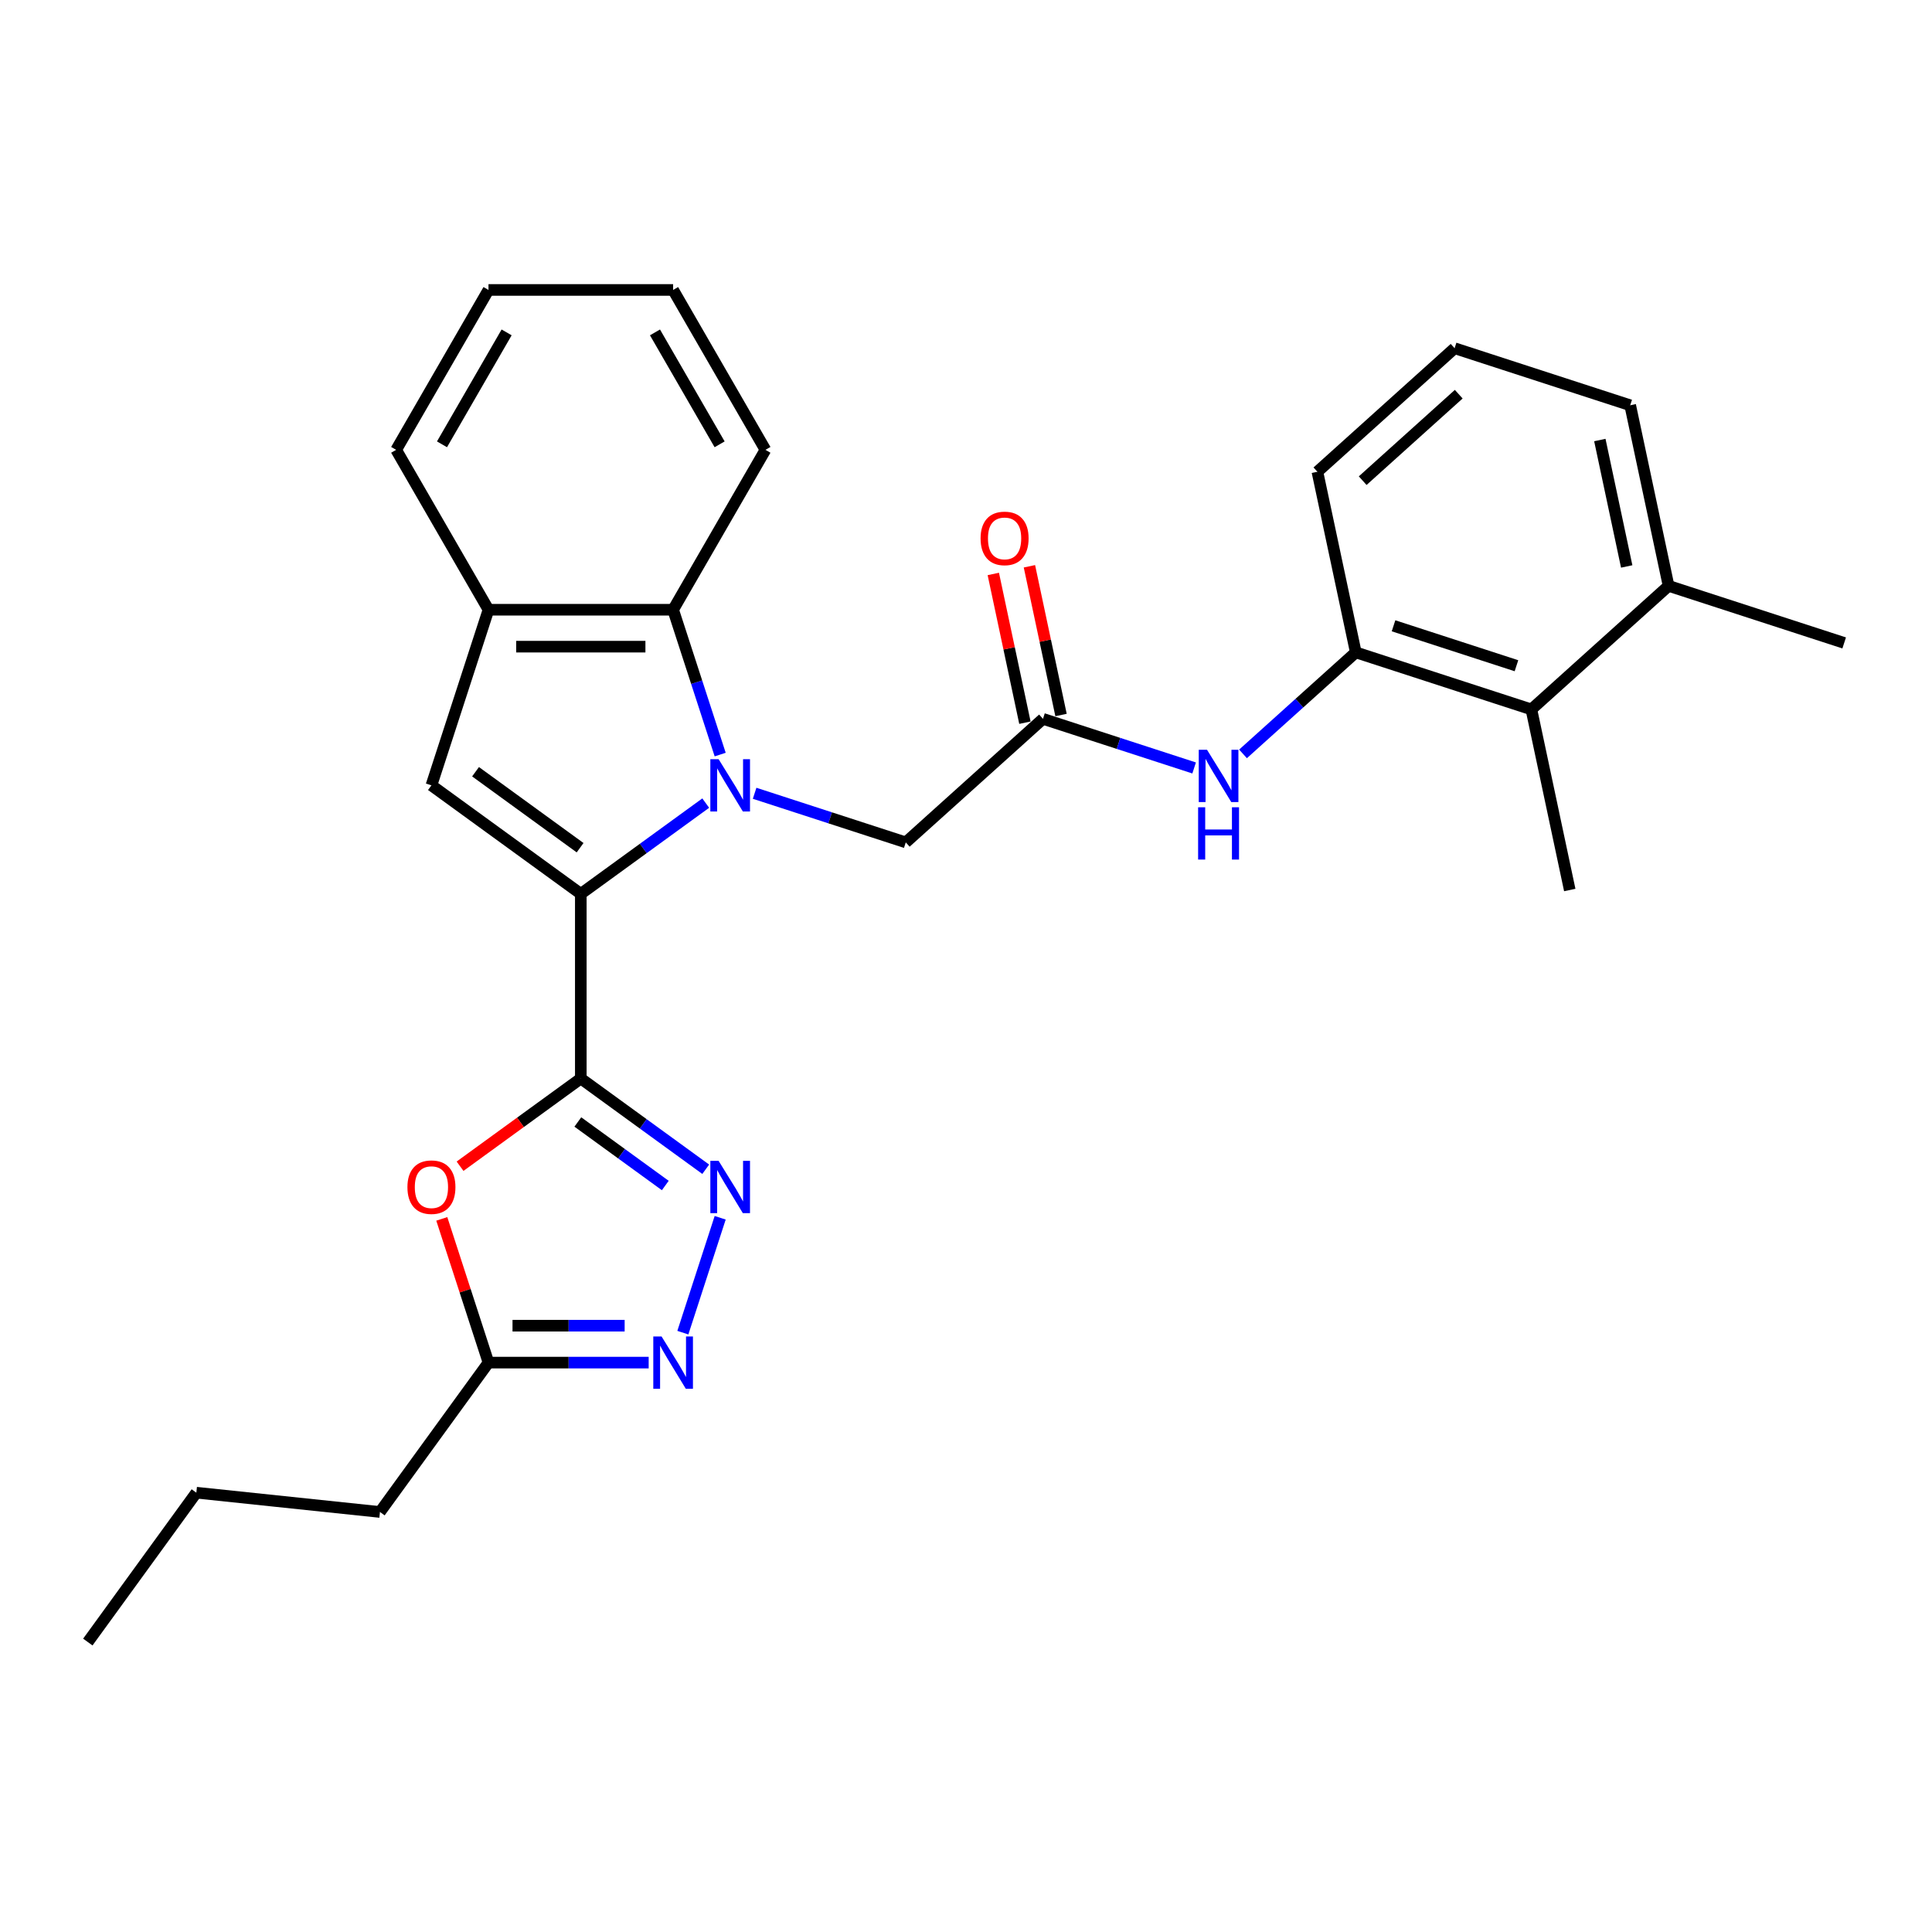 <?xml version='1.0' encoding='iso-8859-1'?>
<svg version='1.1' baseProfile='full'
              xmlns='http://www.w3.org/2000/svg'
                      xmlns:rdkit='http://www.rdkit.org/xml'
                      xmlns:xlink='http://www.w3.org/1999/xlink'
                  xml:space='preserve'
width='1000px' height='1000px' viewBox='0 0 1000 1000'>
<!-- END OF HEADER -->
<rect style='opacity:1.0;fill:#FFFFFF;stroke:none' width='1000' height='1000' x='0' y='0'> </rect>
<path class='bond-0' d='M 365.284,415.681 L 332.953,439.17' style='fill:none;fill-rule:evenodd;stroke:#0000FF;stroke-width:6px;stroke-linecap:butt;stroke-linejoin:miter;stroke-opacity:1' />
<path class='bond-0' d='M 332.953,439.17 L 300.623,462.66' style='fill:none;fill-rule:evenodd;stroke:#000000;stroke-width:6px;stroke-linecap:butt;stroke-linejoin:miter;stroke-opacity:1' />
<path class='bond-6' d='M 372.764,390.567 L 360.585,353.084' style='fill:none;fill-rule:evenodd;stroke:#0000FF;stroke-width:6px;stroke-linecap:butt;stroke-linejoin:miter;stroke-opacity:1' />
<path class='bond-6' d='M 360.585,353.084 L 348.405,315.6' style='fill:none;fill-rule:evenodd;stroke:#000000;stroke-width:6px;stroke-linecap:butt;stroke-linejoin:miter;stroke-opacity:1' />
<path class='bond-10' d='M 390.59,410.599 L 429.707,423.309' style='fill:none;fill-rule:evenodd;stroke:#0000FF;stroke-width:6px;stroke-linecap:butt;stroke-linejoin:miter;stroke-opacity:1' />
<path class='bond-10' d='M 429.707,423.309 L 468.825,436.019' style='fill:none;fill-rule:evenodd;stroke:#000000;stroke-width:6px;stroke-linecap:butt;stroke-linejoin:miter;stroke-opacity:1' />
<path class='bond-1' d='M 300.623,462.66 L 300.623,558.225' style='fill:none;fill-rule:evenodd;stroke:#000000;stroke-width:6px;stroke-linecap:butt;stroke-linejoin:miter;stroke-opacity:1' />
<path class='bond-3' d='M 300.623,462.66 L 223.309,406.488' style='fill:none;fill-rule:evenodd;stroke:#000000;stroke-width:6px;stroke-linecap:butt;stroke-linejoin:miter;stroke-opacity:1' />
<path class='bond-3' d='M 300.26,438.771 L 246.14,399.451' style='fill:none;fill-rule:evenodd;stroke:#000000;stroke-width:6px;stroke-linecap:butt;stroke-linejoin:miter;stroke-opacity:1' />
<path class='bond-2' d='M 300.623,558.225 L 332.953,581.715' style='fill:none;fill-rule:evenodd;stroke:#000000;stroke-width:6px;stroke-linecap:butt;stroke-linejoin:miter;stroke-opacity:1' />
<path class='bond-2' d='M 332.953,581.715 L 365.284,605.204' style='fill:none;fill-rule:evenodd;stroke:#0000FF;stroke-width:6px;stroke-linecap:butt;stroke-linejoin:miter;stroke-opacity:1' />
<path class='bond-2' d='M 299.088,580.735 L 321.719,597.178' style='fill:none;fill-rule:evenodd;stroke:#000000;stroke-width:6px;stroke-linecap:butt;stroke-linejoin:miter;stroke-opacity:1' />
<path class='bond-2' d='M 321.719,597.178 L 344.35,613.62' style='fill:none;fill-rule:evenodd;stroke:#0000FF;stroke-width:6px;stroke-linecap:butt;stroke-linejoin:miter;stroke-opacity:1' />
<path class='bond-4' d='M 300.623,558.225 L 269.372,580.93' style='fill:none;fill-rule:evenodd;stroke:#000000;stroke-width:6px;stroke-linecap:butt;stroke-linejoin:miter;stroke-opacity:1' />
<path class='bond-4' d='M 269.372,580.93 L 238.121,603.635' style='fill:none;fill-rule:evenodd;stroke:#FF0000;stroke-width:6px;stroke-linecap:butt;stroke-linejoin:miter;stroke-opacity:1' />
<path class='bond-5' d='M 372.764,630.318 L 353.443,689.783' style='fill:none;fill-rule:evenodd;stroke:#0000FF;stroke-width:6px;stroke-linecap:butt;stroke-linejoin:miter;stroke-opacity:1' />
<path class='bond-28' d='M 223.309,406.488 L 252.84,315.6' style='fill:none;fill-rule:evenodd;stroke:#000000;stroke-width:6px;stroke-linecap:butt;stroke-linejoin:miter;stroke-opacity:1' />
<path class='bond-8' d='M 228.668,630.892 L 240.754,668.089' style='fill:none;fill-rule:evenodd;stroke:#FF0000;stroke-width:6px;stroke-linecap:butt;stroke-linejoin:miter;stroke-opacity:1' />
<path class='bond-8' d='M 240.754,668.089 L 252.84,705.285' style='fill:none;fill-rule:evenodd;stroke:#000000;stroke-width:6px;stroke-linecap:butt;stroke-linejoin:miter;stroke-opacity:1' />
<path class='bond-30' d='M 335.753,705.285 L 294.296,705.285' style='fill:none;fill-rule:evenodd;stroke:#0000FF;stroke-width:6px;stroke-linecap:butt;stroke-linejoin:miter;stroke-opacity:1' />
<path class='bond-30' d='M 294.296,705.285 L 252.84,705.285' style='fill:none;fill-rule:evenodd;stroke:#000000;stroke-width:6px;stroke-linecap:butt;stroke-linejoin:miter;stroke-opacity:1' />
<path class='bond-30' d='M 323.316,686.172 L 294.296,686.172' style='fill:none;fill-rule:evenodd;stroke:#0000FF;stroke-width:6px;stroke-linecap:butt;stroke-linejoin:miter;stroke-opacity:1' />
<path class='bond-30' d='M 294.296,686.172 L 265.277,686.172' style='fill:none;fill-rule:evenodd;stroke:#000000;stroke-width:6px;stroke-linecap:butt;stroke-linejoin:miter;stroke-opacity:1' />
<path class='bond-7' d='M 348.405,315.6 L 252.84,315.6' style='fill:none;fill-rule:evenodd;stroke:#000000;stroke-width:6px;stroke-linecap:butt;stroke-linejoin:miter;stroke-opacity:1' />
<path class='bond-7' d='M 334.071,334.713 L 267.175,334.713' style='fill:none;fill-rule:evenodd;stroke:#000000;stroke-width:6px;stroke-linecap:butt;stroke-linejoin:miter;stroke-opacity:1' />
<path class='bond-16' d='M 348.405,315.6 L 396.188,232.838' style='fill:none;fill-rule:evenodd;stroke:#000000;stroke-width:6px;stroke-linecap:butt;stroke-linejoin:miter;stroke-opacity:1' />
<path class='bond-18' d='M 252.84,315.6 L 205.057,232.838' style='fill:none;fill-rule:evenodd;stroke:#000000;stroke-width:6px;stroke-linecap:butt;stroke-linejoin:miter;stroke-opacity:1' />
<path class='bond-19' d='M 252.84,705.285 L 196.668,782.599' style='fill:none;fill-rule:evenodd;stroke:#000000;stroke-width:6px;stroke-linecap:butt;stroke-linejoin:miter;stroke-opacity:1' />
<path class='bond-9' d='M 539.844,372.074 L 468.825,436.019' style='fill:none;fill-rule:evenodd;stroke:#000000;stroke-width:6px;stroke-linecap:butt;stroke-linejoin:miter;stroke-opacity:1' />
<path class='bond-11' d='M 539.844,372.074 L 578.961,384.784' style='fill:none;fill-rule:evenodd;stroke:#000000;stroke-width:6px;stroke-linecap:butt;stroke-linejoin:miter;stroke-opacity:1' />
<path class='bond-11' d='M 578.961,384.784 L 618.079,397.494' style='fill:none;fill-rule:evenodd;stroke:#0000FF;stroke-width:6px;stroke-linecap:butt;stroke-linejoin:miter;stroke-opacity:1' />
<path class='bond-14' d='M 549.191,370.087 L 541.01,331.596' style='fill:none;fill-rule:evenodd;stroke:#000000;stroke-width:6px;stroke-linecap:butt;stroke-linejoin:miter;stroke-opacity:1' />
<path class='bond-14' d='M 541.01,331.596 L 532.828,293.104' style='fill:none;fill-rule:evenodd;stroke:#FF0000;stroke-width:6px;stroke-linecap:butt;stroke-linejoin:miter;stroke-opacity:1' />
<path class='bond-14' d='M 530.496,374.061 L 522.314,335.569' style='fill:none;fill-rule:evenodd;stroke:#000000;stroke-width:6px;stroke-linecap:butt;stroke-linejoin:miter;stroke-opacity:1' />
<path class='bond-14' d='M 522.314,335.569 L 514.133,297.078' style='fill:none;fill-rule:evenodd;stroke:#FF0000;stroke-width:6px;stroke-linecap:butt;stroke-linejoin:miter;stroke-opacity:1' />
<path class='bond-12' d='M 643.385,390.212 L 672.568,363.936' style='fill:none;fill-rule:evenodd;stroke:#0000FF;stroke-width:6px;stroke-linecap:butt;stroke-linejoin:miter;stroke-opacity:1' />
<path class='bond-12' d='M 672.568,363.936 L 701.751,337.659' style='fill:none;fill-rule:evenodd;stroke:#000000;stroke-width:6px;stroke-linecap:butt;stroke-linejoin:miter;stroke-opacity:1' />
<path class='bond-13' d='M 701.751,337.659 L 792.639,367.191' style='fill:none;fill-rule:evenodd;stroke:#000000;stroke-width:6px;stroke-linecap:butt;stroke-linejoin:miter;stroke-opacity:1' />
<path class='bond-13' d='M 721.29,323.911 L 784.912,344.583' style='fill:none;fill-rule:evenodd;stroke:#000000;stroke-width:6px;stroke-linecap:butt;stroke-linejoin:miter;stroke-opacity:1' />
<path class='bond-17' d='M 701.751,337.659 L 681.881,244.182' style='fill:none;fill-rule:evenodd;stroke:#000000;stroke-width:6px;stroke-linecap:butt;stroke-linejoin:miter;stroke-opacity:1' />
<path class='bond-15' d='M 792.639,367.191 L 863.657,303.245' style='fill:none;fill-rule:evenodd;stroke:#000000;stroke-width:6px;stroke-linecap:butt;stroke-linejoin:miter;stroke-opacity:1' />
<path class='bond-21' d='M 792.639,367.191 L 812.508,460.668' style='fill:none;fill-rule:evenodd;stroke:#000000;stroke-width:6px;stroke-linecap:butt;stroke-linejoin:miter;stroke-opacity:1' />
<path class='bond-23' d='M 863.657,303.245 L 954.545,332.776' style='fill:none;fill-rule:evenodd;stroke:#000000;stroke-width:6px;stroke-linecap:butt;stroke-linejoin:miter;stroke-opacity:1' />
<path class='bond-31' d='M 863.657,303.245 L 843.788,209.768' style='fill:none;fill-rule:evenodd;stroke:#000000;stroke-width:6px;stroke-linecap:butt;stroke-linejoin:miter;stroke-opacity:1' />
<path class='bond-31' d='M 841.982,293.197 L 828.073,227.763' style='fill:none;fill-rule:evenodd;stroke:#000000;stroke-width:6px;stroke-linecap:butt;stroke-linejoin:miter;stroke-opacity:1' />
<path class='bond-25' d='M 396.188,232.838 L 348.405,150.076' style='fill:none;fill-rule:evenodd;stroke:#000000;stroke-width:6px;stroke-linecap:butt;stroke-linejoin:miter;stroke-opacity:1' />
<path class='bond-25' d='M 372.468,229.98 L 339.02,172.047' style='fill:none;fill-rule:evenodd;stroke:#000000;stroke-width:6px;stroke-linecap:butt;stroke-linejoin:miter;stroke-opacity:1' />
<path class='bond-20' d='M 681.881,244.182 L 752.9,180.237' style='fill:none;fill-rule:evenodd;stroke:#000000;stroke-width:6px;stroke-linecap:butt;stroke-linejoin:miter;stroke-opacity:1' />
<path class='bond-20' d='M 705.323,248.794 L 755.037,204.032' style='fill:none;fill-rule:evenodd;stroke:#000000;stroke-width:6px;stroke-linecap:butt;stroke-linejoin:miter;stroke-opacity:1' />
<path class='bond-29' d='M 205.057,232.838 L 252.84,150.076' style='fill:none;fill-rule:evenodd;stroke:#000000;stroke-width:6px;stroke-linecap:butt;stroke-linejoin:miter;stroke-opacity:1' />
<path class='bond-29' d='M 228.777,229.98 L 262.225,172.047' style='fill:none;fill-rule:evenodd;stroke:#000000;stroke-width:6px;stroke-linecap:butt;stroke-linejoin:miter;stroke-opacity:1' />
<path class='bond-24' d='M 196.668,782.599 L 101.626,772.61' style='fill:none;fill-rule:evenodd;stroke:#000000;stroke-width:6px;stroke-linecap:butt;stroke-linejoin:miter;stroke-opacity:1' />
<path class='bond-22' d='M 752.9,180.237 L 843.788,209.768' style='fill:none;fill-rule:evenodd;stroke:#000000;stroke-width:6px;stroke-linecap:butt;stroke-linejoin:miter;stroke-opacity:1' />
<path class='bond-27' d='M 101.626,772.61 L 45.455,849.924' style='fill:none;fill-rule:evenodd;stroke:#000000;stroke-width:6px;stroke-linecap:butt;stroke-linejoin:miter;stroke-opacity:1' />
<path class='bond-26' d='M 348.405,150.076 L 252.84,150.076' style='fill:none;fill-rule:evenodd;stroke:#000000;stroke-width:6px;stroke-linecap:butt;stroke-linejoin:miter;stroke-opacity:1' />
<path  class='atom-0' d='M 371.954 392.956
L 380.823 407.291
Q 381.702 408.705, 383.116 411.266
Q 384.531 413.828, 384.607 413.98
L 384.607 392.956
L 388.2 392.956
L 388.2 420.02
L 384.493 420.02
L 374.974 404.347
Q 373.866 402.513, 372.681 400.41
Q 371.534 398.308, 371.19 397.658
L 371.19 420.02
L 367.673 420.02
L 367.673 392.956
L 371.954 392.956
' fill='#0000FF'/>
<path  class='atom-3' d='M 371.954 600.865
L 380.823 615.2
Q 381.702 616.614, 383.116 619.175
Q 384.531 621.737, 384.607 621.89
L 384.607 600.865
L 388.2 600.865
L 388.2 627.929
L 384.493 627.929
L 374.974 612.257
Q 373.866 610.422, 372.681 608.319
Q 371.534 606.217, 371.19 605.567
L 371.19 627.929
L 367.673 627.929
L 367.673 600.865
L 371.954 600.865
' fill='#0000FF'/>
<path  class='atom-5' d='M 210.885 614.474
Q 210.885 607.975, 214.096 604.344
Q 217.307 600.712, 223.309 600.712
Q 229.31 600.712, 232.521 604.344
Q 235.732 607.975, 235.732 614.474
Q 235.732 621.049, 232.483 624.795
Q 229.234 628.503, 223.309 628.503
Q 217.346 628.503, 214.096 624.795
Q 210.885 621.087, 210.885 614.474
M 223.309 625.445
Q 227.437 625.445, 229.654 622.692
Q 231.91 619.902, 231.91 614.474
Q 231.91 609.16, 229.654 606.484
Q 227.437 603.77, 223.309 603.77
Q 219.18 603.77, 216.925 606.446
Q 214.708 609.122, 214.708 614.474
Q 214.708 619.94, 216.925 622.692
Q 219.18 625.445, 223.309 625.445
' fill='#FF0000'/>
<path  class='atom-6' d='M 342.423 691.753
L 351.292 706.088
Q 352.171 707.502, 353.585 710.064
Q 354.999 712.625, 355.076 712.778
L 355.076 691.753
L 358.669 691.753
L 358.669 718.817
L 354.961 718.817
L 345.443 703.145
Q 344.334 701.31, 343.149 699.207
Q 342.003 697.105, 341.659 696.455
L 341.659 718.817
L 338.142 718.817
L 338.142 691.753
L 342.423 691.753
' fill='#0000FF'/>
<path  class='atom-12' d='M 624.749 388.073
L 633.618 402.408
Q 634.497 403.822, 635.911 406.383
Q 637.326 408.944, 637.402 409.097
L 637.402 388.073
L 640.995 388.073
L 640.995 415.137
L 637.287 415.137
L 627.769 399.464
Q 626.661 397.63, 625.476 395.527
Q 624.329 393.425, 623.985 392.775
L 623.985 415.137
L 620.468 415.137
L 620.468 388.073
L 624.749 388.073
' fill='#0000FF'/>
<path  class='atom-12' d='M 620.143 417.844
L 623.813 417.844
L 623.813 429.35
L 637.651 429.35
L 637.651 417.844
L 641.32 417.844
L 641.32 444.908
L 637.651 444.908
L 637.651 432.408
L 623.813 432.408
L 623.813 444.908
L 620.143 444.908
L 620.143 417.844
' fill='#0000FF'/>
<path  class='atom-15' d='M 507.551 278.673
Q 507.551 272.175, 510.762 268.543
Q 513.973 264.912, 519.974 264.912
Q 525.976 264.912, 529.187 268.543
Q 532.398 272.175, 532.398 278.673
Q 532.398 285.248, 529.149 288.994
Q 525.9 292.702, 519.974 292.702
Q 514.011 292.702, 510.762 288.994
Q 507.551 285.286, 507.551 278.673
M 519.974 289.644
Q 524.103 289.644, 526.32 286.892
Q 528.575 284.101, 528.575 278.673
Q 528.575 273.36, 526.32 270.684
Q 524.103 267.97, 519.974 267.97
Q 515.846 267.97, 513.591 270.646
Q 511.374 273.322, 511.374 278.673
Q 511.374 284.14, 513.591 286.892
Q 515.846 289.644, 519.974 289.644
' fill='#FF0000'/>
</svg>
